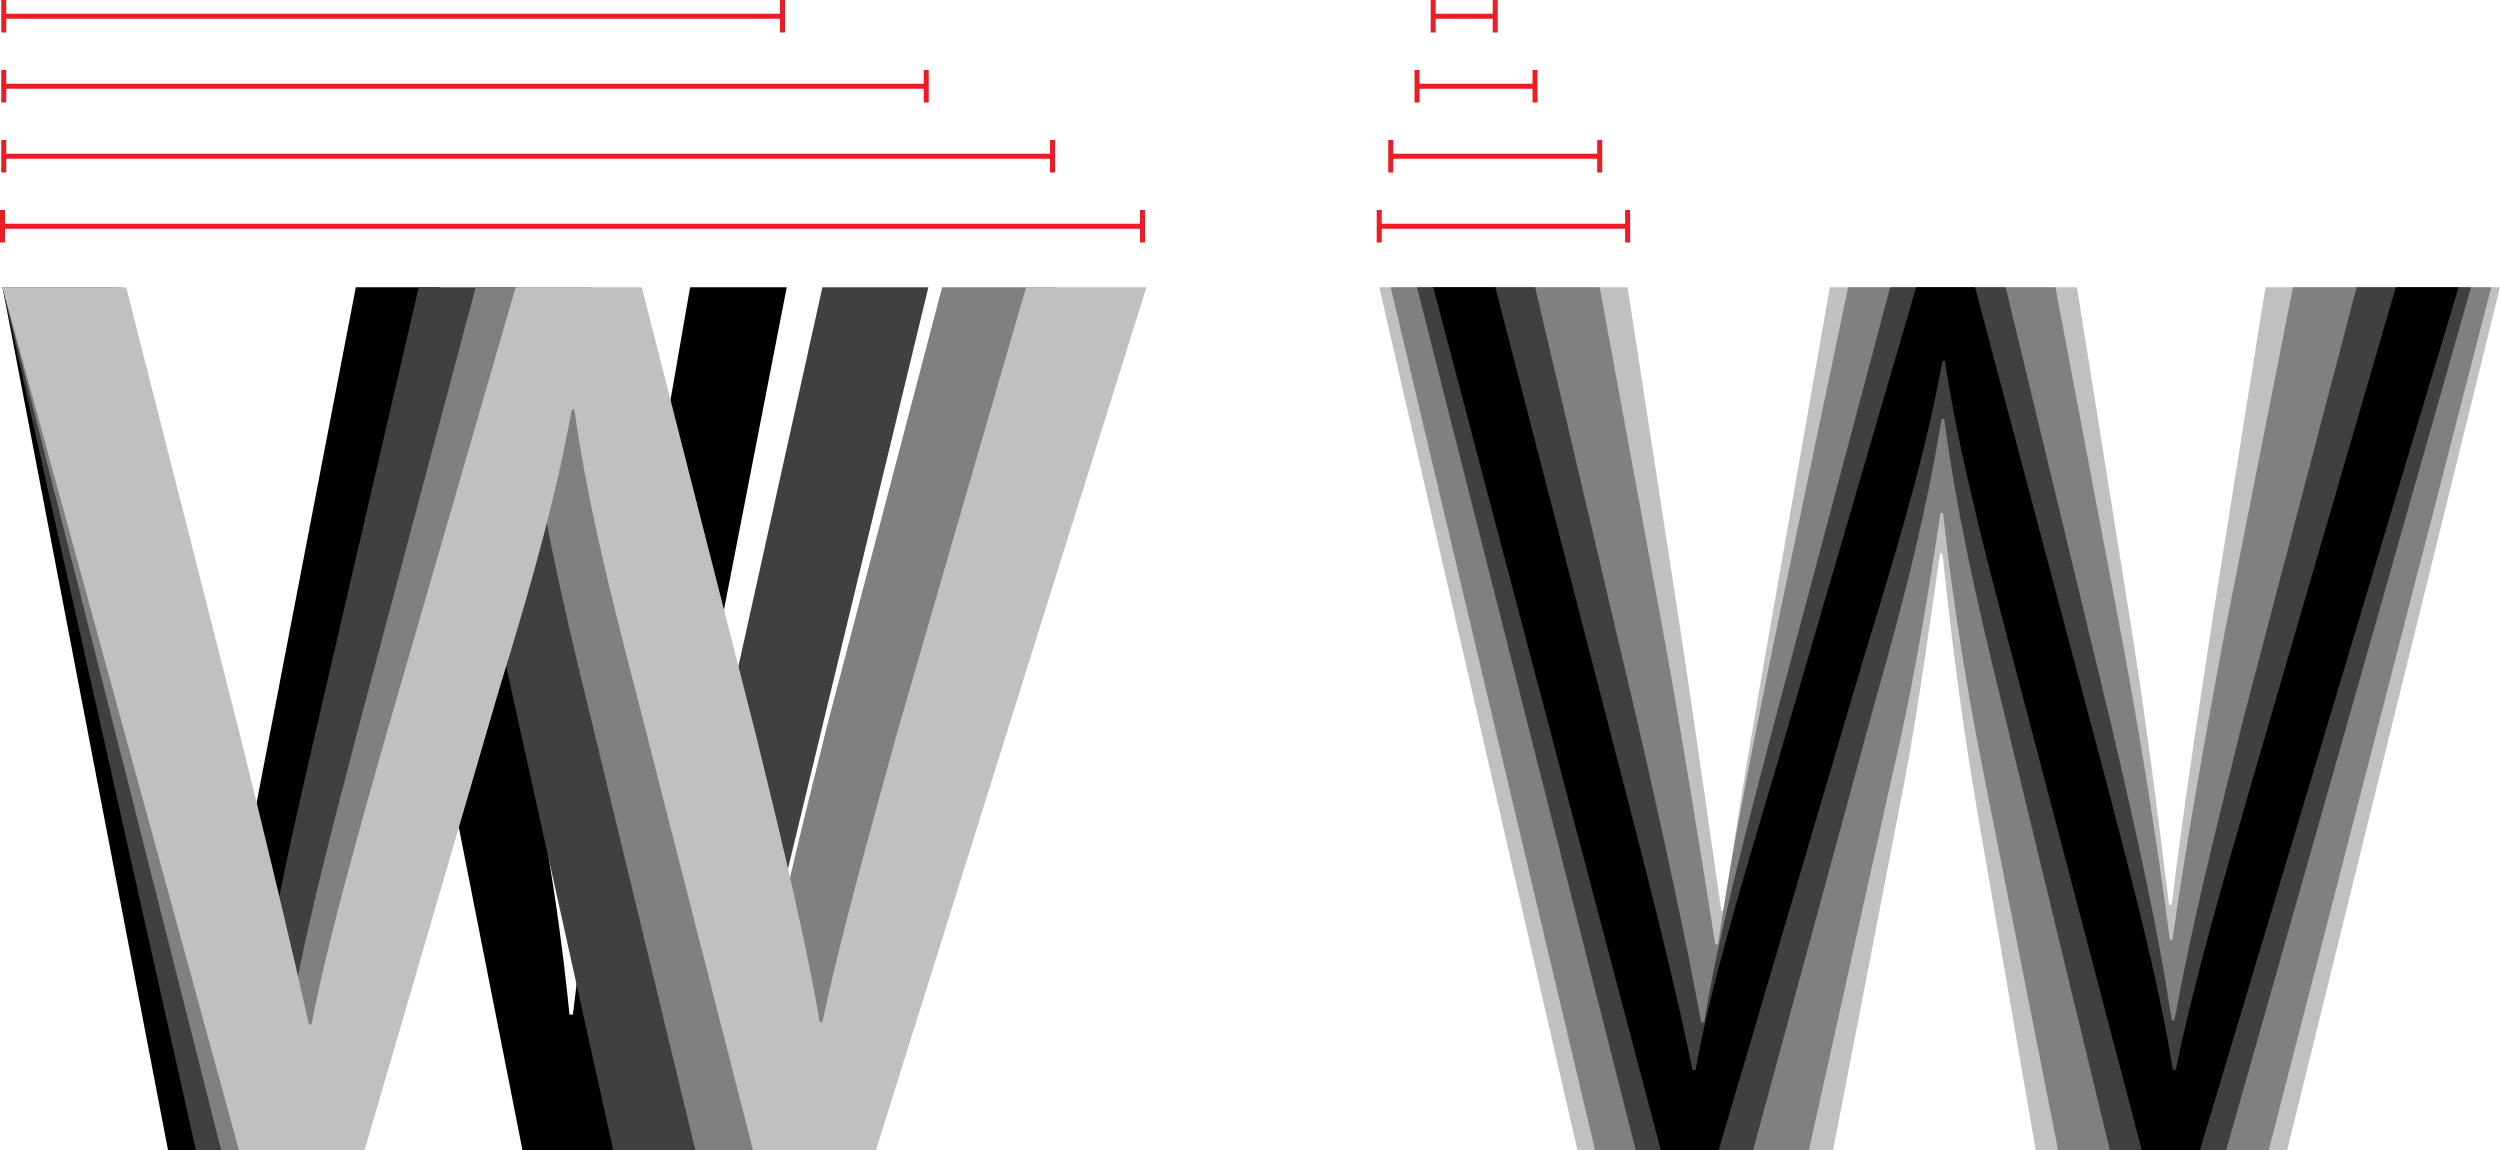<?xml version="1.0" encoding="utf-8"?>
<!-- Generator: Adobe Illustrator 22.1.0, SVG Export Plug-In . SVG Version: 6.00 Build 0)  -->
<svg version="1.2" baseProfile="tiny" id="Layer_1" xmlns="http://www.w3.org/2000/svg" xmlns:xlink="http://www.w3.org/1999/xlink"
	 x="0px" y="0px" width="500px" height="230.003px" viewBox="0 0 500 230.003" xml:space="preserve">
<g id="weight">
	<g>
		<line fill="none" stroke="#ED1C24" stroke-miterlimit="10" x1="275.846" y1="45.25" x2="325.526" y2="45.25"/>
		<g>
			<rect x="275.346" y="42" fill="#ED1C24" width="1" height="6.5"/>
		</g>
		<g>
			<rect x="325.026" y="42" fill="#ED1C24" width="1" height="6.5"/>
		</g>
	</g>
	<path fill="#C0C0C0" d="M315.48,230.003L275.862,57.451h49.666l9.856,64.003c3.137,20.096,6.272,42.945,8.896,60.674h0.512
		c2.753-19.457,6.337-40.129,10.049-61.25l11.137-63.427h49.41l10.625,66.499c3.199,19.904,5.375,37.506,7.809,57.025h0.512
		c2.367-19.391,5.504-39.746,8.641-60.098l10.111-63.427H500l-42.561,172.552h-50.307l-11.648-67.586
		c-2.561-15.105-4.865-31.172-6.977-51.652h-0.512c-2.945,20.354-5.186,36.547-8.32,51.844l-13.057,67.395H315.48z"/>
	<g>
		<line fill="none" stroke="#ED1C24" stroke-miterlimit="10" x1="278.152" y1="31.25" x2="319.942" y2="31.25"/>
		<g>
			<rect x="277.652" y="28" fill="#ED1C24" width="1" height="6.5"/>
		</g>
		<g>
			<rect x="319.442" y="28" fill="#ED1C24" width="1" height="6.5"/>
		</g>
	</g>
	<path fill="#808080" d="M319.004,230.003L278.142,57.45h41.793l13.09,71.053c3.69,20.543,7.273,42.945,10.032,60.363h0.539
		c2.766-18.754,6.905-39.4,11.253-60.846l14.776-70.57h41.455l13.789,72.83c3.688,20.135,6.607,38.562,9.107,57.678h0.525
		c2.693-19.244,6.33-39.26,10.143-59.951L458.6,57.45h39.648l-44.496,172.553h-42.135l-14.693-74.299
		c-3.439-17.254-6.135-33.535-8.314-53.098h-0.512c-2.918,19.434-5.699,35.803-9.822,53.223l-16.494,74.174H319.004z"/>
	<g>
		<line fill="none" stroke="#ED1C24" stroke-miterlimit="10" x1="283.406" y1="17.25" x2="307.007" y2="17.25"/>
		<g>
			<rect x="282.906" y="14" fill="#ED1C24" width="1" height="6.5"/>
		</g>
		<g>
			<rect x="306.507" y="14" fill="#ED1C24" width="1" height="6.5"/>
		</g>
	</g>
	<path fill="#404040" d="M327.137,230.003L283.4,57.451h23.623l20.551,87.317c4.971,21.574,9.584,42.945,12.656,59.645h0.602
		c2.797-17.129,8.215-37.711,14.031-59.906l23.174-87.056h23.098l21.096,87.442c4.812,20.664,9.449,40.996,12.105,59.174h0.557
		c3.441-18.9,8.234-38.135,13.607-59.607l22.822-87.009h22.883l-48.961,172.552h-23.277l-21.719-89.783
		c-5.469-22.221-9.07-39.002-11.406-56.439h-0.512c-2.854,17.311-6.885,34.086-13.287,56.406l-24.424,89.816H327.137z"/>
	<g>
		<line fill="none" stroke="#ED1C24" stroke-miterlimit="10" x1="286.636" y1="3.25" x2="299.046" y2="3.25"/>
		<g>
			<rect x="286.136" fill="#ED1C24" width="1" height="6.5"/>
		</g>
		<g>
			<rect x="298.546" fill="#ED1C24" width="1" height="6.5"/>
		</g>
	</g>
	<path d="M332.152,230.003L286.646,57.452h12.417l25.153,97.348c5.76,22.209,11.008,42.945,14.272,59.203h0.64
		c2.816-16.129,9.024-36.674,15.745-59.33l28.354-97.221h11.777l25.602,96.451c5.504,20.994,11.199,42.498,13.953,60.1h0.574
		c3.904-18.689,9.41-37.441,15.746-59.395l28.289-97.156h12.545l-51.715,172.551H428.35l-26.049-99.332
		c-6.721-25.281-10.881-42.371-13.312-58.498h-0.514c-2.814,16-7.615,33.025-15.424,58.369l-29.314,99.461H332.152z"/>
</g>
<g id="width">
	<g>
		<line fill="none" stroke="#ED1C24" stroke-miterlimit="10" x1="0.75" y1="3.25" x2="156.5" y2="3.25"/>
		<g>
			<rect x="0.25" fill="#ED1C24" width="1" height="6.5"/>
		</g>
		<g>
			<rect x="156" fill="#ED1C24" width="1" height="6.5"/>
		</g>
	</g>
	<path d="M33.597,230.001L0.5,57.45h20.274l14.583,83.23c3.761,21.63,6.396,41.062,8.623,62.234h0.87
		c2.202-21.889,6.145-40.476,10.367-62.592L71.161,57.45h16.71l15.916,81.262c3.891,20.377,7.703,40.038,10.109,64.203h0.691
		c2.866-24.906,5.911-43.697,9.135-63.309l14.302-82.156h19.325l-33.583,172.551h-19.278l-16.553-83.925
		c-3.455-18.327-6.654-37.682-8.779-56.656h-0.513c-2.433,19.536-5.428,38.098-9.472,57.372l-17.093,83.209H33.597z"/>
	<g>
		<line fill="none" stroke="#ED1C24" stroke-miterlimit="10" x1="0.75" y1="17.25" x2="185.25" y2="17.25"/>
		<g>
			<rect x="0.25" y="14" fill="#ED1C24" width="1" height="6.5"/>
		</g>
		<g>
			<rect x="184.75" y="14" fill="#ED1C24" width="1" height="6.5"/>
		</g>
	</g>
	<path fill="#404040" d="M39.182,230.001L0.5,57.45h22.032l17.716,85.376c4.396,21.601,8.07,42.052,10.74,60.874h0.729
		c2.515-19.389,7.231-39.023,12.291-61.182L83.748,57.45h20.063l18.636,84.507c4.374,20.528,8.62,40.54,11.157,61.562h0.62
		c3.169-21.752,7.131-40.775,11.483-61.363l18.775-84.705h21.193L144.02,230.001h-21.378l-19.265-87
		c-4.513-20.371-7.923-38.375-10.158-56.542h-0.513c-2.654,18.367-6.192,35.99-11.476,56.865l-20.94,86.677H39.182z"/>
	<g>
		<line fill="none" stroke="#ED1C24" stroke-miterlimit="10" x1="0.75" y1="31.25" x2="210.5" y2="31.25"/>
		<g>
			<rect x="0.25" y="28" fill="#ED1C24" width="1" height="6.5"/>
		</g>
		<g>
			<rect x="210" y="28" fill="#ED1C24" width="1" height="6.5"/>
		</g>
	</g>
	<path fill="#808080" d="M44.235,230.001L0.5,57.45h23.622l20.552,87.317c4.971,21.574,9.584,42.946,12.655,59.646h0.602
		c2.797-17.131,8.216-37.713,14.031-59.908L95.137,57.45h23.097l21.097,87.441c4.811,20.666,9.448,40.996,12.104,59.174h0.558
		c3.441-18.9,8.233-38.134,13.607-59.605l22.821-87.01h22.884l-48.962,172.551h-23.277l-21.717-89.782
		c-5.469-22.22-9.071-39.001-11.407-56.438h-0.512c-2.854,17.31-6.885,34.084-13.287,56.406l-24.424,89.814H44.235z"/>
	<g>
		<line fill="none" stroke="#ED1C24" stroke-miterlimit="10" x1="0.5" y1="45.25" x2="228.5" y2="45.25"/>
		<g>
			<rect y="42" fill="#ED1C24" width="1" height="6.5"/>
		</g>
		<g>
			<rect x="228" y="42" fill="#ED1C24" width="1" height="6.5"/>
		</g>
	</g>
	<path fill="#C0C0C0" d="M47.781,230.001L0.5,57.45h24.737l22.542,88.68c5.374,21.555,10.646,43.574,13.999,58.783h0.512
		c2.995-15.545,8.906-36.793,15.253-59.014l25.584-88.449h25.227l22.823,89.502c5.118,20.762,10.03,41.314,12.769,57.498h0.513
		c3.634-16.898,9.008-36.28,15.099-58.372l25.661-88.628h24.069L175.2,230.001h-24.61l-23.439-91.734
		c-6.14-23.518-9.876-39.44-12.282-56.366h-0.512c-2.995,16.567-7.37,32.746-14.56,56.085l-26.866,92.016H47.781z"/>
</g>
<g>
</g>
<g>
</g>
<g>
</g>
<g>
</g>
<g>
</g>
<g>
</g>
<g>
</g>
</svg>
